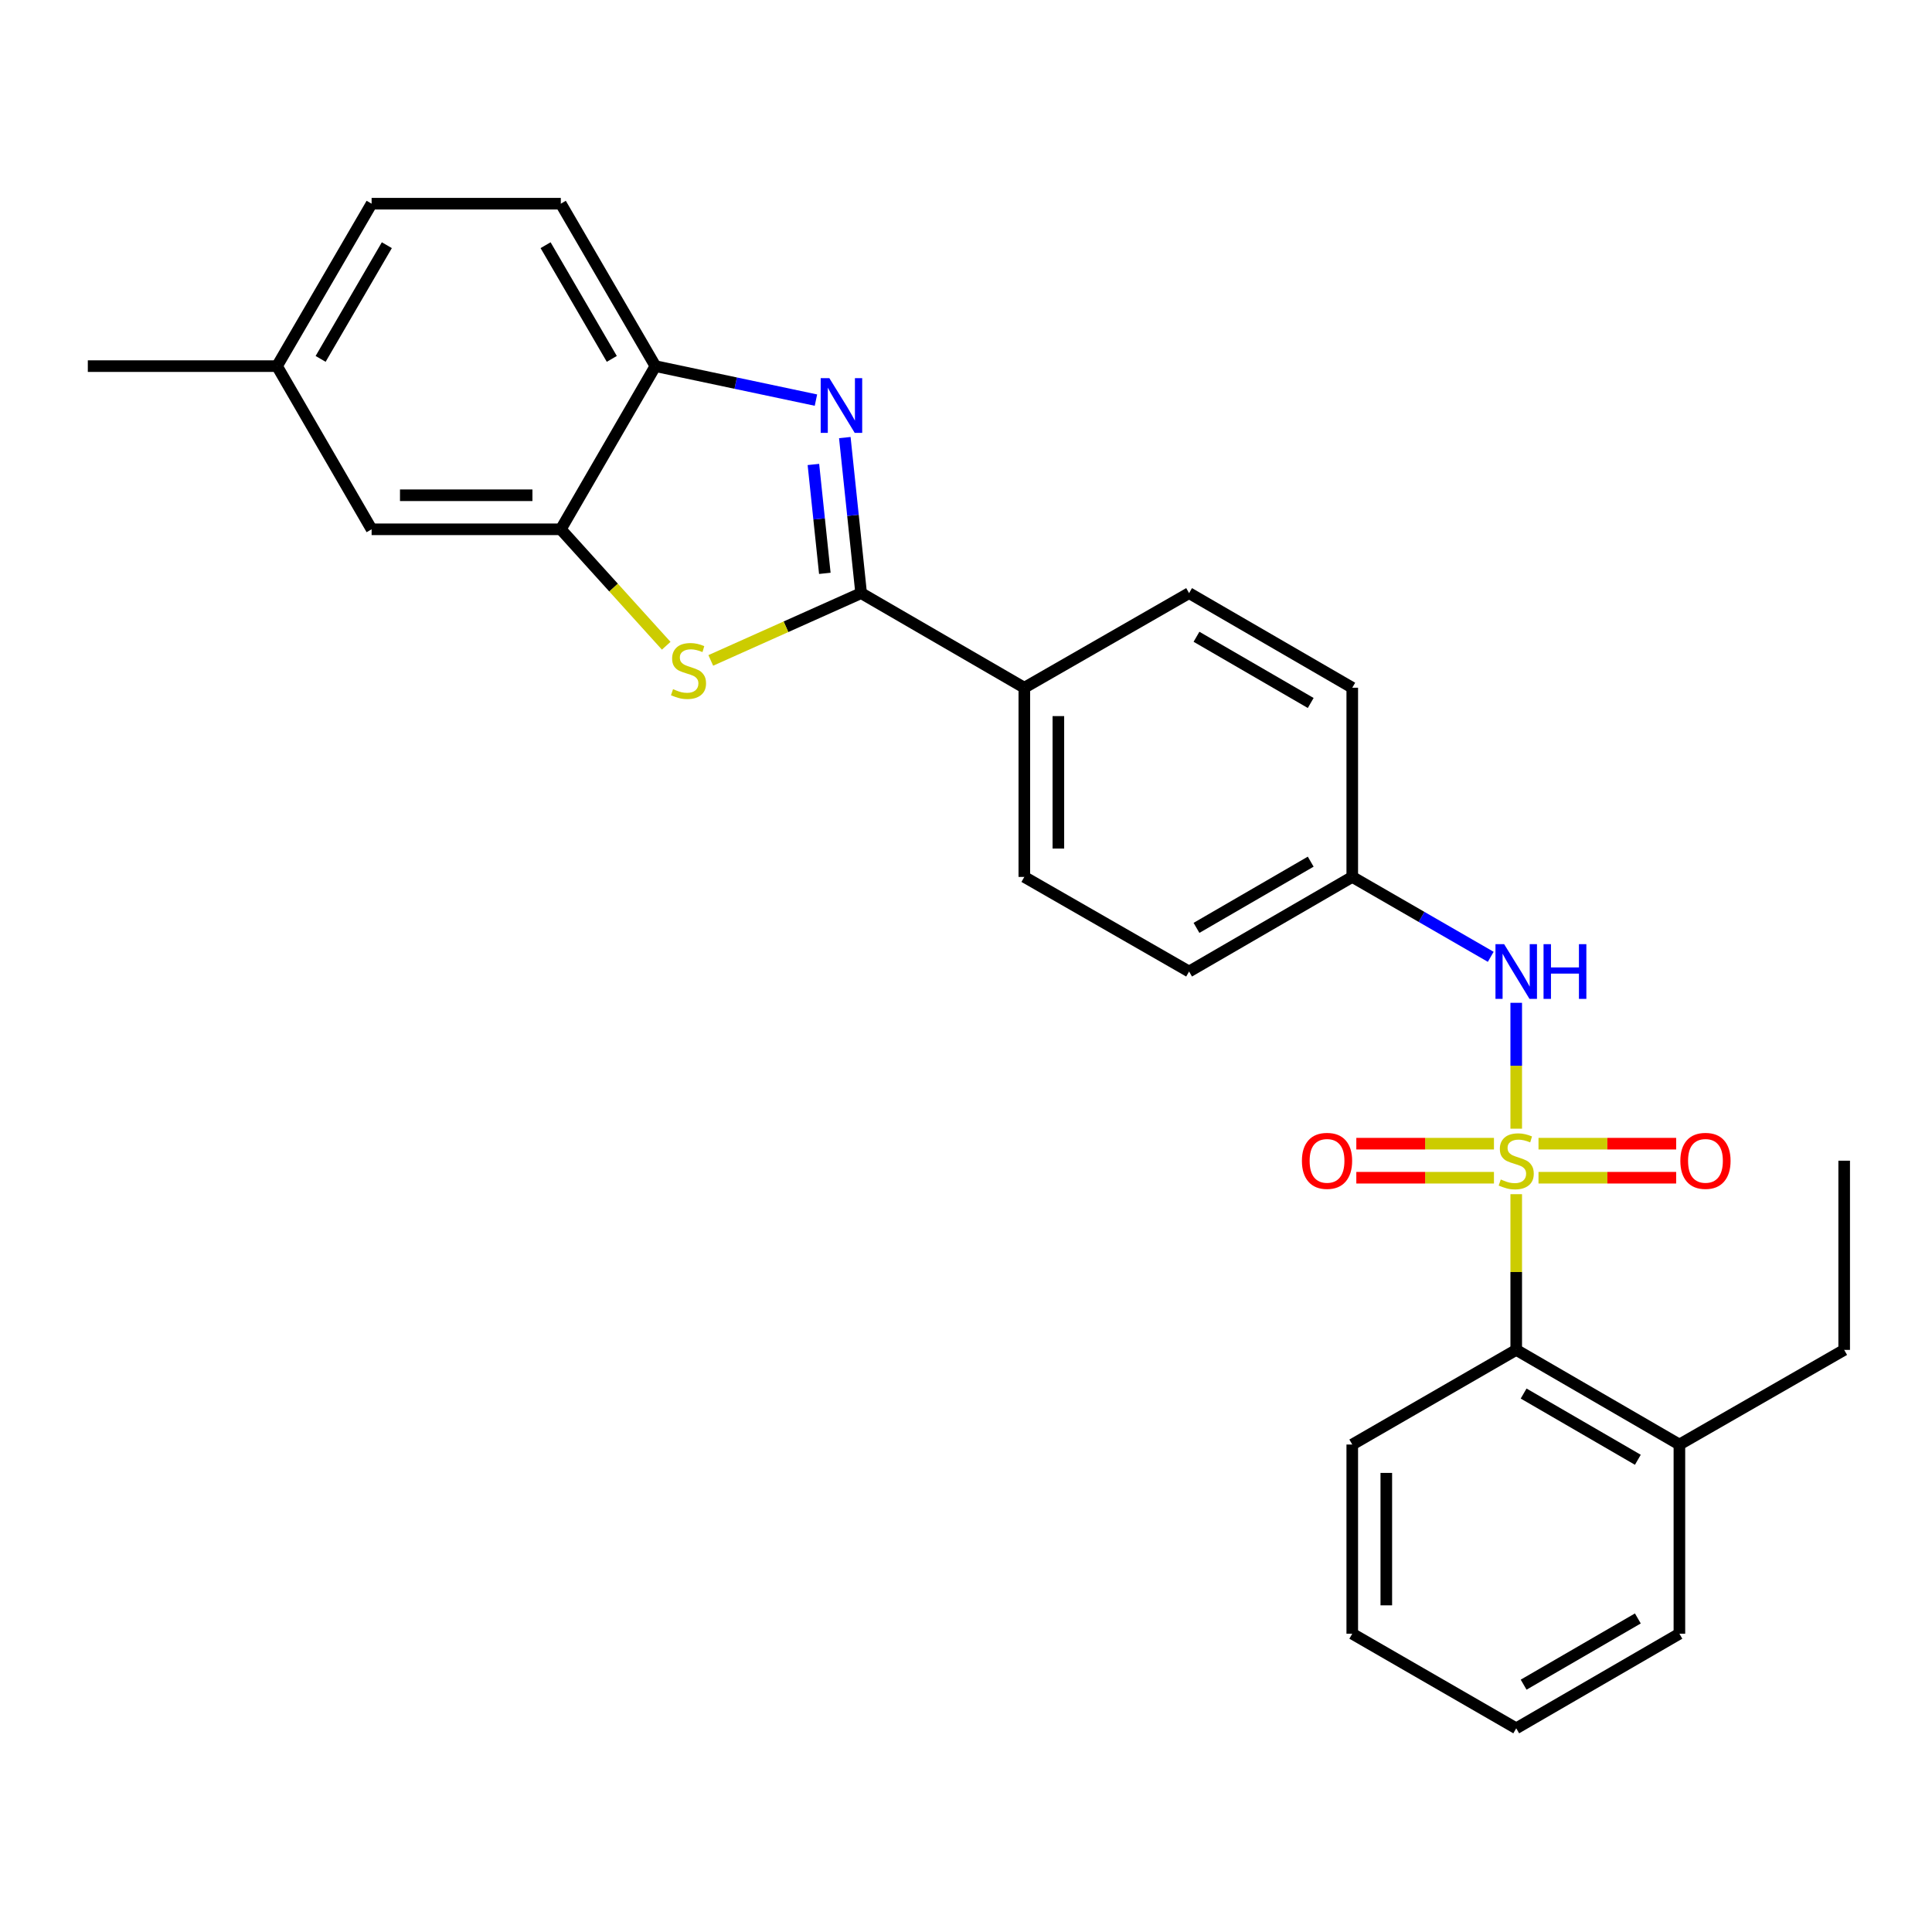 <?xml version='1.0' encoding='iso-8859-1'?>
<svg version='1.1' baseProfile='full'
              xmlns='http://www.w3.org/2000/svg'
                      xmlns:rdkit='http://www.rdkit.org/xml'
                      xmlns:xlink='http://www.w3.org/1999/xlink'
                  xml:space='preserve'
width='1000px' height='1000px' viewBox='0 0 1000 1000'>
<!-- END OF HEADER -->
<rect style='opacity:1.0;fill:#FFFFFF;stroke:none' width='1000' height='1000' x='0' y='0'> </rect>
<path class='bond-4' d='M 784.797,584.208 L 784.797,551.63' style='fill:none;fill-rule:evenodd;stroke:#CCCC00;stroke-width:6px;stroke-linecap:butt;stroke-linejoin:miter;stroke-opacity:1' />
<path class='bond-4' d='M 784.797,551.63 L 784.797,519.052' style='fill:none;fill-rule:evenodd;stroke:#0000FF;stroke-width:6px;stroke-linecap:butt;stroke-linejoin:miter;stroke-opacity:1' />
<path class='bond-6' d='M 784.797,618.104 L 784.797,658.404' style='fill:none;fill-rule:evenodd;stroke:#CCCC00;stroke-width:6px;stroke-linecap:butt;stroke-linejoin:miter;stroke-opacity:1' />
<path class='bond-6' d='M 784.797,658.404 L 784.797,698.704' style='fill:none;fill-rule:evenodd;stroke:#000000;stroke-width:6px;stroke-linecap:butt;stroke-linejoin:miter;stroke-opacity:1' />
<path class='bond-7' d='M 773.269,591.966 L 737.649,591.966' style='fill:none;fill-rule:evenodd;stroke:#CCCC00;stroke-width:6px;stroke-linecap:butt;stroke-linejoin:miter;stroke-opacity:1' />
<path class='bond-7' d='M 737.649,591.966 L 702.029,591.966' style='fill:none;fill-rule:evenodd;stroke:#FF0000;stroke-width:6px;stroke-linecap:butt;stroke-linejoin:miter;stroke-opacity:1' />
<path class='bond-7' d='M 773.269,609.586 L 737.649,609.586' style='fill:none;fill-rule:evenodd;stroke:#CCCC00;stroke-width:6px;stroke-linecap:butt;stroke-linejoin:miter;stroke-opacity:1' />
<path class='bond-7' d='M 737.649,609.586 L 702.029,609.586' style='fill:none;fill-rule:evenodd;stroke:#FF0000;stroke-width:6px;stroke-linecap:butt;stroke-linejoin:miter;stroke-opacity:1' />
<path class='bond-8' d='M 796.326,609.586 L 831.955,609.586' style='fill:none;fill-rule:evenodd;stroke:#CCCC00;stroke-width:6px;stroke-linecap:butt;stroke-linejoin:miter;stroke-opacity:1' />
<path class='bond-8' d='M 831.955,609.586 L 867.584,609.586' style='fill:none;fill-rule:evenodd;stroke:#FF0000;stroke-width:6px;stroke-linecap:butt;stroke-linejoin:miter;stroke-opacity:1' />
<path class='bond-8' d='M 796.326,591.966 L 831.955,591.966' style='fill:none;fill-rule:evenodd;stroke:#CCCC00;stroke-width:6px;stroke-linecap:butt;stroke-linejoin:miter;stroke-opacity:1' />
<path class='bond-8' d='M 831.955,591.966 L 867.584,591.966' style='fill:none;fill-rule:evenodd;stroke:#FF0000;stroke-width:6px;stroke-linecap:butt;stroke-linejoin:miter;stroke-opacity:1' />
<path class='bond-0' d='M 445.721,307.003 L 530.189,355.967' style='fill:none;fill-rule:evenodd;stroke:#000000;stroke-width:6px;stroke-linecap:butt;stroke-linejoin:miter;stroke-opacity:1' />
<path class='bond-1' d='M 445.721,307.003 L 441.497,266.746' style='fill:none;fill-rule:evenodd;stroke:#000000;stroke-width:6px;stroke-linecap:butt;stroke-linejoin:miter;stroke-opacity:1' />
<path class='bond-1' d='M 441.497,266.746 L 437.273,226.489' style='fill:none;fill-rule:evenodd;stroke:#0000FF;stroke-width:6px;stroke-linecap:butt;stroke-linejoin:miter;stroke-opacity:1' />
<path class='bond-1' d='M 426.93,296.765 L 423.973,268.585' style='fill:none;fill-rule:evenodd;stroke:#000000;stroke-width:6px;stroke-linecap:butt;stroke-linejoin:miter;stroke-opacity:1' />
<path class='bond-1' d='M 423.973,268.585 L 421.016,240.405' style='fill:none;fill-rule:evenodd;stroke:#0000FF;stroke-width:6px;stroke-linecap:butt;stroke-linejoin:miter;stroke-opacity:1' />
<path class='bond-2' d='M 445.721,307.003 L 406.808,324.417' style='fill:none;fill-rule:evenodd;stroke:#000000;stroke-width:6px;stroke-linecap:butt;stroke-linejoin:miter;stroke-opacity:1' />
<path class='bond-2' d='M 406.808,324.417 L 367.895,341.832' style='fill:none;fill-rule:evenodd;stroke:#CCCC00;stroke-width:6px;stroke-linecap:butt;stroke-linejoin:miter;stroke-opacity:1' />
<path class='bond-5' d='M 422.33,207.094 L 380.784,198.301' style='fill:none;fill-rule:evenodd;stroke:#0000FF;stroke-width:6px;stroke-linecap:butt;stroke-linejoin:miter;stroke-opacity:1' />
<path class='bond-5' d='M 380.784,198.301 L 339.238,189.507' style='fill:none;fill-rule:evenodd;stroke:#000000;stroke-width:6px;stroke-linecap:butt;stroke-linejoin:miter;stroke-opacity:1' />
<path class='bond-3' d='M 344.826,334.238 L 317.55,304.102' style='fill:none;fill-rule:evenodd;stroke:#CCCC00;stroke-width:6px;stroke-linecap:butt;stroke-linejoin:miter;stroke-opacity:1' />
<path class='bond-3' d='M 317.55,304.102 L 290.274,273.966' style='fill:none;fill-rule:evenodd;stroke:#000000;stroke-width:6px;stroke-linecap:butt;stroke-linejoin:miter;stroke-opacity:1' />
<path class='bond-10' d='M 290.274,273.966 L 192.346,273.966' style='fill:none;fill-rule:evenodd;stroke:#000000;stroke-width:6px;stroke-linecap:butt;stroke-linejoin:miter;stroke-opacity:1' />
<path class='bond-10' d='M 275.585,256.346 L 207.035,256.346' style='fill:none;fill-rule:evenodd;stroke:#000000;stroke-width:6px;stroke-linecap:butt;stroke-linejoin:miter;stroke-opacity:1' />
<path class='bond-29' d='M 290.274,273.966 L 339.238,189.507' style='fill:none;fill-rule:evenodd;stroke:#000000;stroke-width:6px;stroke-linecap:butt;stroke-linejoin:miter;stroke-opacity:1' />
<path class='bond-13' d='M 771.607,495.249 L 735.767,474.572' style='fill:none;fill-rule:evenodd;stroke:#0000FF;stroke-width:6px;stroke-linecap:butt;stroke-linejoin:miter;stroke-opacity:1' />
<path class='bond-13' d='M 735.767,474.572 L 699.928,453.894' style='fill:none;fill-rule:evenodd;stroke:#000000;stroke-width:6px;stroke-linecap:butt;stroke-linejoin:miter;stroke-opacity:1' />
<path class='bond-12' d='M 339.238,189.507 L 290.274,105.431' style='fill:none;fill-rule:evenodd;stroke:#000000;stroke-width:6px;stroke-linecap:butt;stroke-linejoin:miter;stroke-opacity:1' />
<path class='bond-12' d='M 316.667,185.763 L 282.392,126.91' style='fill:none;fill-rule:evenodd;stroke:#000000;stroke-width:6px;stroke-linecap:butt;stroke-linejoin:miter;stroke-opacity:1' />
<path class='bond-11' d='M 784.797,698.704 L 869.255,747.687' style='fill:none;fill-rule:evenodd;stroke:#000000;stroke-width:6px;stroke-linecap:butt;stroke-linejoin:miter;stroke-opacity:1' />
<path class='bond-11' d='M 788.626,721.293 L 847.747,755.582' style='fill:none;fill-rule:evenodd;stroke:#000000;stroke-width:6px;stroke-linecap:butt;stroke-linejoin:miter;stroke-opacity:1' />
<path class='bond-20' d='M 784.797,698.704 L 699.928,747.687' style='fill:none;fill-rule:evenodd;stroke:#000000;stroke-width:6px;stroke-linecap:butt;stroke-linejoin:miter;stroke-opacity:1' />
<path class='bond-9' d='M 530.189,355.967 L 530.189,453.894' style='fill:none;fill-rule:evenodd;stroke:#000000;stroke-width:6px;stroke-linecap:butt;stroke-linejoin:miter;stroke-opacity:1' />
<path class='bond-9' d='M 547.809,370.656 L 547.809,439.205' style='fill:none;fill-rule:evenodd;stroke:#000000;stroke-width:6px;stroke-linecap:butt;stroke-linejoin:miter;stroke-opacity:1' />
<path class='bond-28' d='M 530.189,355.967 L 615.469,307.003' style='fill:none;fill-rule:evenodd;stroke:#000000;stroke-width:6px;stroke-linecap:butt;stroke-linejoin:miter;stroke-opacity:1' />
<path class='bond-16' d='M 192.346,273.966 L 143.382,189.507' style='fill:none;fill-rule:evenodd;stroke:#000000;stroke-width:6px;stroke-linecap:butt;stroke-linejoin:miter;stroke-opacity:1' />
<path class='bond-21' d='M 869.255,747.687 L 954.545,698.704' style='fill:none;fill-rule:evenodd;stroke:#000000;stroke-width:6px;stroke-linecap:butt;stroke-linejoin:miter;stroke-opacity:1' />
<path class='bond-22' d='M 869.255,747.687 L 869.255,845.605' style='fill:none;fill-rule:evenodd;stroke:#000000;stroke-width:6px;stroke-linecap:butt;stroke-linejoin:miter;stroke-opacity:1' />
<path class='bond-19' d='M 290.274,105.431 L 192.346,105.431' style='fill:none;fill-rule:evenodd;stroke:#000000;stroke-width:6px;stroke-linecap:butt;stroke-linejoin:miter;stroke-opacity:1' />
<path class='bond-17' d='M 699.928,453.894 L 699.928,355.967' style='fill:none;fill-rule:evenodd;stroke:#000000;stroke-width:6px;stroke-linecap:butt;stroke-linejoin:miter;stroke-opacity:1' />
<path class='bond-18' d='M 699.928,453.894 L 615.469,502.858' style='fill:none;fill-rule:evenodd;stroke:#000000;stroke-width:6px;stroke-linecap:butt;stroke-linejoin:miter;stroke-opacity:1' />
<path class='bond-18' d='M 678.422,445.996 L 619.301,480.27' style='fill:none;fill-rule:evenodd;stroke:#000000;stroke-width:6px;stroke-linecap:butt;stroke-linejoin:miter;stroke-opacity:1' />
<path class='bond-14' d='M 615.469,307.003 L 699.928,355.967' style='fill:none;fill-rule:evenodd;stroke:#000000;stroke-width:6px;stroke-linecap:butt;stroke-linejoin:miter;stroke-opacity:1' />
<path class='bond-14' d='M 619.301,329.591 L 678.422,363.866' style='fill:none;fill-rule:evenodd;stroke:#000000;stroke-width:6px;stroke-linecap:butt;stroke-linejoin:miter;stroke-opacity:1' />
<path class='bond-15' d='M 530.189,453.894 L 615.469,502.858' style='fill:none;fill-rule:evenodd;stroke:#000000;stroke-width:6px;stroke-linecap:butt;stroke-linejoin:miter;stroke-opacity:1' />
<path class='bond-23' d='M 143.382,189.507 L 45.455,189.507' style='fill:none;fill-rule:evenodd;stroke:#000000;stroke-width:6px;stroke-linecap:butt;stroke-linejoin:miter;stroke-opacity:1' />
<path class='bond-30' d='M 143.382,189.507 L 192.346,105.431' style='fill:none;fill-rule:evenodd;stroke:#000000;stroke-width:6px;stroke-linecap:butt;stroke-linejoin:miter;stroke-opacity:1' />
<path class='bond-30' d='M 165.953,185.763 L 200.228,126.91' style='fill:none;fill-rule:evenodd;stroke:#000000;stroke-width:6px;stroke-linecap:butt;stroke-linejoin:miter;stroke-opacity:1' />
<path class='bond-25' d='M 699.928,747.687 L 699.928,845.605' style='fill:none;fill-rule:evenodd;stroke:#000000;stroke-width:6px;stroke-linecap:butt;stroke-linejoin:miter;stroke-opacity:1' />
<path class='bond-25' d='M 717.548,762.375 L 717.548,830.918' style='fill:none;fill-rule:evenodd;stroke:#000000;stroke-width:6px;stroke-linecap:butt;stroke-linejoin:miter;stroke-opacity:1' />
<path class='bond-24' d='M 954.545,698.704 L 954.545,600.776' style='fill:none;fill-rule:evenodd;stroke:#000000;stroke-width:6px;stroke-linecap:butt;stroke-linejoin:miter;stroke-opacity:1' />
<path class='bond-27' d='M 869.255,845.605 L 784.797,894.569' style='fill:none;fill-rule:evenodd;stroke:#000000;stroke-width:6px;stroke-linecap:butt;stroke-linejoin:miter;stroke-opacity:1' />
<path class='bond-27' d='M 847.749,837.706 L 788.628,871.981' style='fill:none;fill-rule:evenodd;stroke:#000000;stroke-width:6px;stroke-linecap:butt;stroke-linejoin:miter;stroke-opacity:1' />
<path class='bond-26' d='M 699.928,845.605 L 784.797,894.569' style='fill:none;fill-rule:evenodd;stroke:#000000;stroke-width:6px;stroke-linecap:butt;stroke-linejoin:miter;stroke-opacity:1' />
<path  class='atom-0' d='M 776.797 610.496
Q 777.117 610.616, 778.437 611.176
Q 779.757 611.736, 781.197 612.096
Q 782.677 612.416, 784.117 612.416
Q 786.797 612.416, 788.357 611.136
Q 789.917 609.816, 789.917 607.536
Q 789.917 605.976, 789.117 605.016
Q 788.357 604.056, 787.157 603.536
Q 785.957 603.016, 783.957 602.416
Q 781.437 601.656, 779.917 600.936
Q 778.437 600.216, 777.357 598.696
Q 776.317 597.176, 776.317 594.616
Q 776.317 591.056, 778.717 588.856
Q 781.157 586.656, 785.957 586.656
Q 789.237 586.656, 792.957 588.216
L 792.037 591.296
Q 788.637 589.896, 786.077 589.896
Q 783.317 589.896, 781.797 591.056
Q 780.277 592.176, 780.317 594.136
Q 780.317 595.656, 781.077 596.576
Q 781.877 597.496, 782.997 598.016
Q 784.157 598.536, 786.077 599.136
Q 788.637 599.936, 790.157 600.736
Q 791.677 601.536, 792.757 603.176
Q 793.877 604.776, 793.877 607.536
Q 793.877 611.456, 791.237 613.576
Q 788.637 615.656, 784.277 615.656
Q 781.757 615.656, 779.837 615.096
Q 777.957 614.576, 775.717 613.656
L 776.797 610.496
' fill='#CCCC00'/>
<path  class='atom-2' d='M 429.271 195.728
L 438.551 210.728
Q 439.471 212.208, 440.951 214.888
Q 442.431 217.568, 442.511 217.728
L 442.511 195.728
L 446.271 195.728
L 446.271 224.048
L 442.391 224.048
L 432.431 207.648
Q 431.271 205.728, 430.031 203.528
Q 428.831 201.328, 428.471 200.648
L 428.471 224.048
L 424.791 224.048
L 424.791 195.728
L 429.271 195.728
' fill='#0000FF'/>
<path  class='atom-3' d='M 348.368 356.71
Q 348.688 356.83, 350.008 357.39
Q 351.328 357.95, 352.768 358.31
Q 354.248 358.63, 355.688 358.63
Q 358.368 358.63, 359.928 357.35
Q 361.488 356.03, 361.488 353.75
Q 361.488 352.19, 360.688 351.23
Q 359.928 350.27, 358.728 349.75
Q 357.528 349.23, 355.528 348.63
Q 353.008 347.87, 351.488 347.15
Q 350.008 346.43, 348.928 344.91
Q 347.888 343.39, 347.888 340.83
Q 347.888 337.27, 350.288 335.07
Q 352.728 332.87, 357.528 332.87
Q 360.808 332.87, 364.528 334.43
L 363.608 337.51
Q 360.208 336.11, 357.648 336.11
Q 354.888 336.11, 353.368 337.27
Q 351.848 338.39, 351.888 340.35
Q 351.888 341.87, 352.648 342.79
Q 353.448 343.71, 354.568 344.23
Q 355.728 344.75, 357.648 345.35
Q 360.208 346.15, 361.728 346.95
Q 363.248 347.75, 364.328 349.39
Q 365.448 350.99, 365.448 353.75
Q 365.448 357.67, 362.808 359.79
Q 360.208 361.87, 355.848 361.87
Q 353.328 361.87, 351.408 361.31
Q 349.528 360.79, 347.288 359.87
L 348.368 356.71
' fill='#CCCC00'/>
<path  class='atom-5' d='M 778.537 488.698
L 787.817 503.698
Q 788.737 505.178, 790.217 507.858
Q 791.697 510.538, 791.777 510.698
L 791.777 488.698
L 795.537 488.698
L 795.537 517.018
L 791.657 517.018
L 781.697 500.618
Q 780.537 498.698, 779.297 496.498
Q 778.097 494.298, 777.737 493.618
L 777.737 517.018
L 774.057 517.018
L 774.057 488.698
L 778.537 488.698
' fill='#0000FF'/>
<path  class='atom-5' d='M 798.937 488.698
L 802.777 488.698
L 802.777 500.738
L 817.257 500.738
L 817.257 488.698
L 821.097 488.698
L 821.097 517.018
L 817.257 517.018
L 817.257 503.938
L 802.777 503.938
L 802.777 517.018
L 798.937 517.018
L 798.937 488.698
' fill='#0000FF'/>
<path  class='atom-8' d='M 673.869 600.856
Q 673.869 594.056, 677.229 590.256
Q 680.589 586.456, 686.869 586.456
Q 693.149 586.456, 696.509 590.256
Q 699.869 594.056, 699.869 600.856
Q 699.869 607.736, 696.469 611.656
Q 693.069 615.536, 686.869 615.536
Q 680.629 615.536, 677.229 611.656
Q 673.869 607.776, 673.869 600.856
M 686.869 612.336
Q 691.189 612.336, 693.509 609.456
Q 695.869 606.536, 695.869 600.856
Q 695.869 595.296, 693.509 592.496
Q 691.189 589.656, 686.869 589.656
Q 682.549 589.656, 680.189 592.456
Q 677.869 595.256, 677.869 600.856
Q 677.869 606.576, 680.189 609.456
Q 682.549 612.336, 686.869 612.336
' fill='#FF0000'/>
<path  class='atom-9' d='M 869.744 600.856
Q 869.744 594.056, 873.104 590.256
Q 876.464 586.456, 882.744 586.456
Q 889.024 586.456, 892.384 590.256
Q 895.744 594.056, 895.744 600.856
Q 895.744 607.736, 892.344 611.656
Q 888.944 615.536, 882.744 615.536
Q 876.504 615.536, 873.104 611.656
Q 869.744 607.776, 869.744 600.856
M 882.744 612.336
Q 887.064 612.336, 889.384 609.456
Q 891.744 606.536, 891.744 600.856
Q 891.744 595.296, 889.384 592.496
Q 887.064 589.656, 882.744 589.656
Q 878.424 589.656, 876.064 592.456
Q 873.744 595.256, 873.744 600.856
Q 873.744 606.576, 876.064 609.456
Q 878.424 612.336, 882.744 612.336
' fill='#FF0000'/>
</svg>
